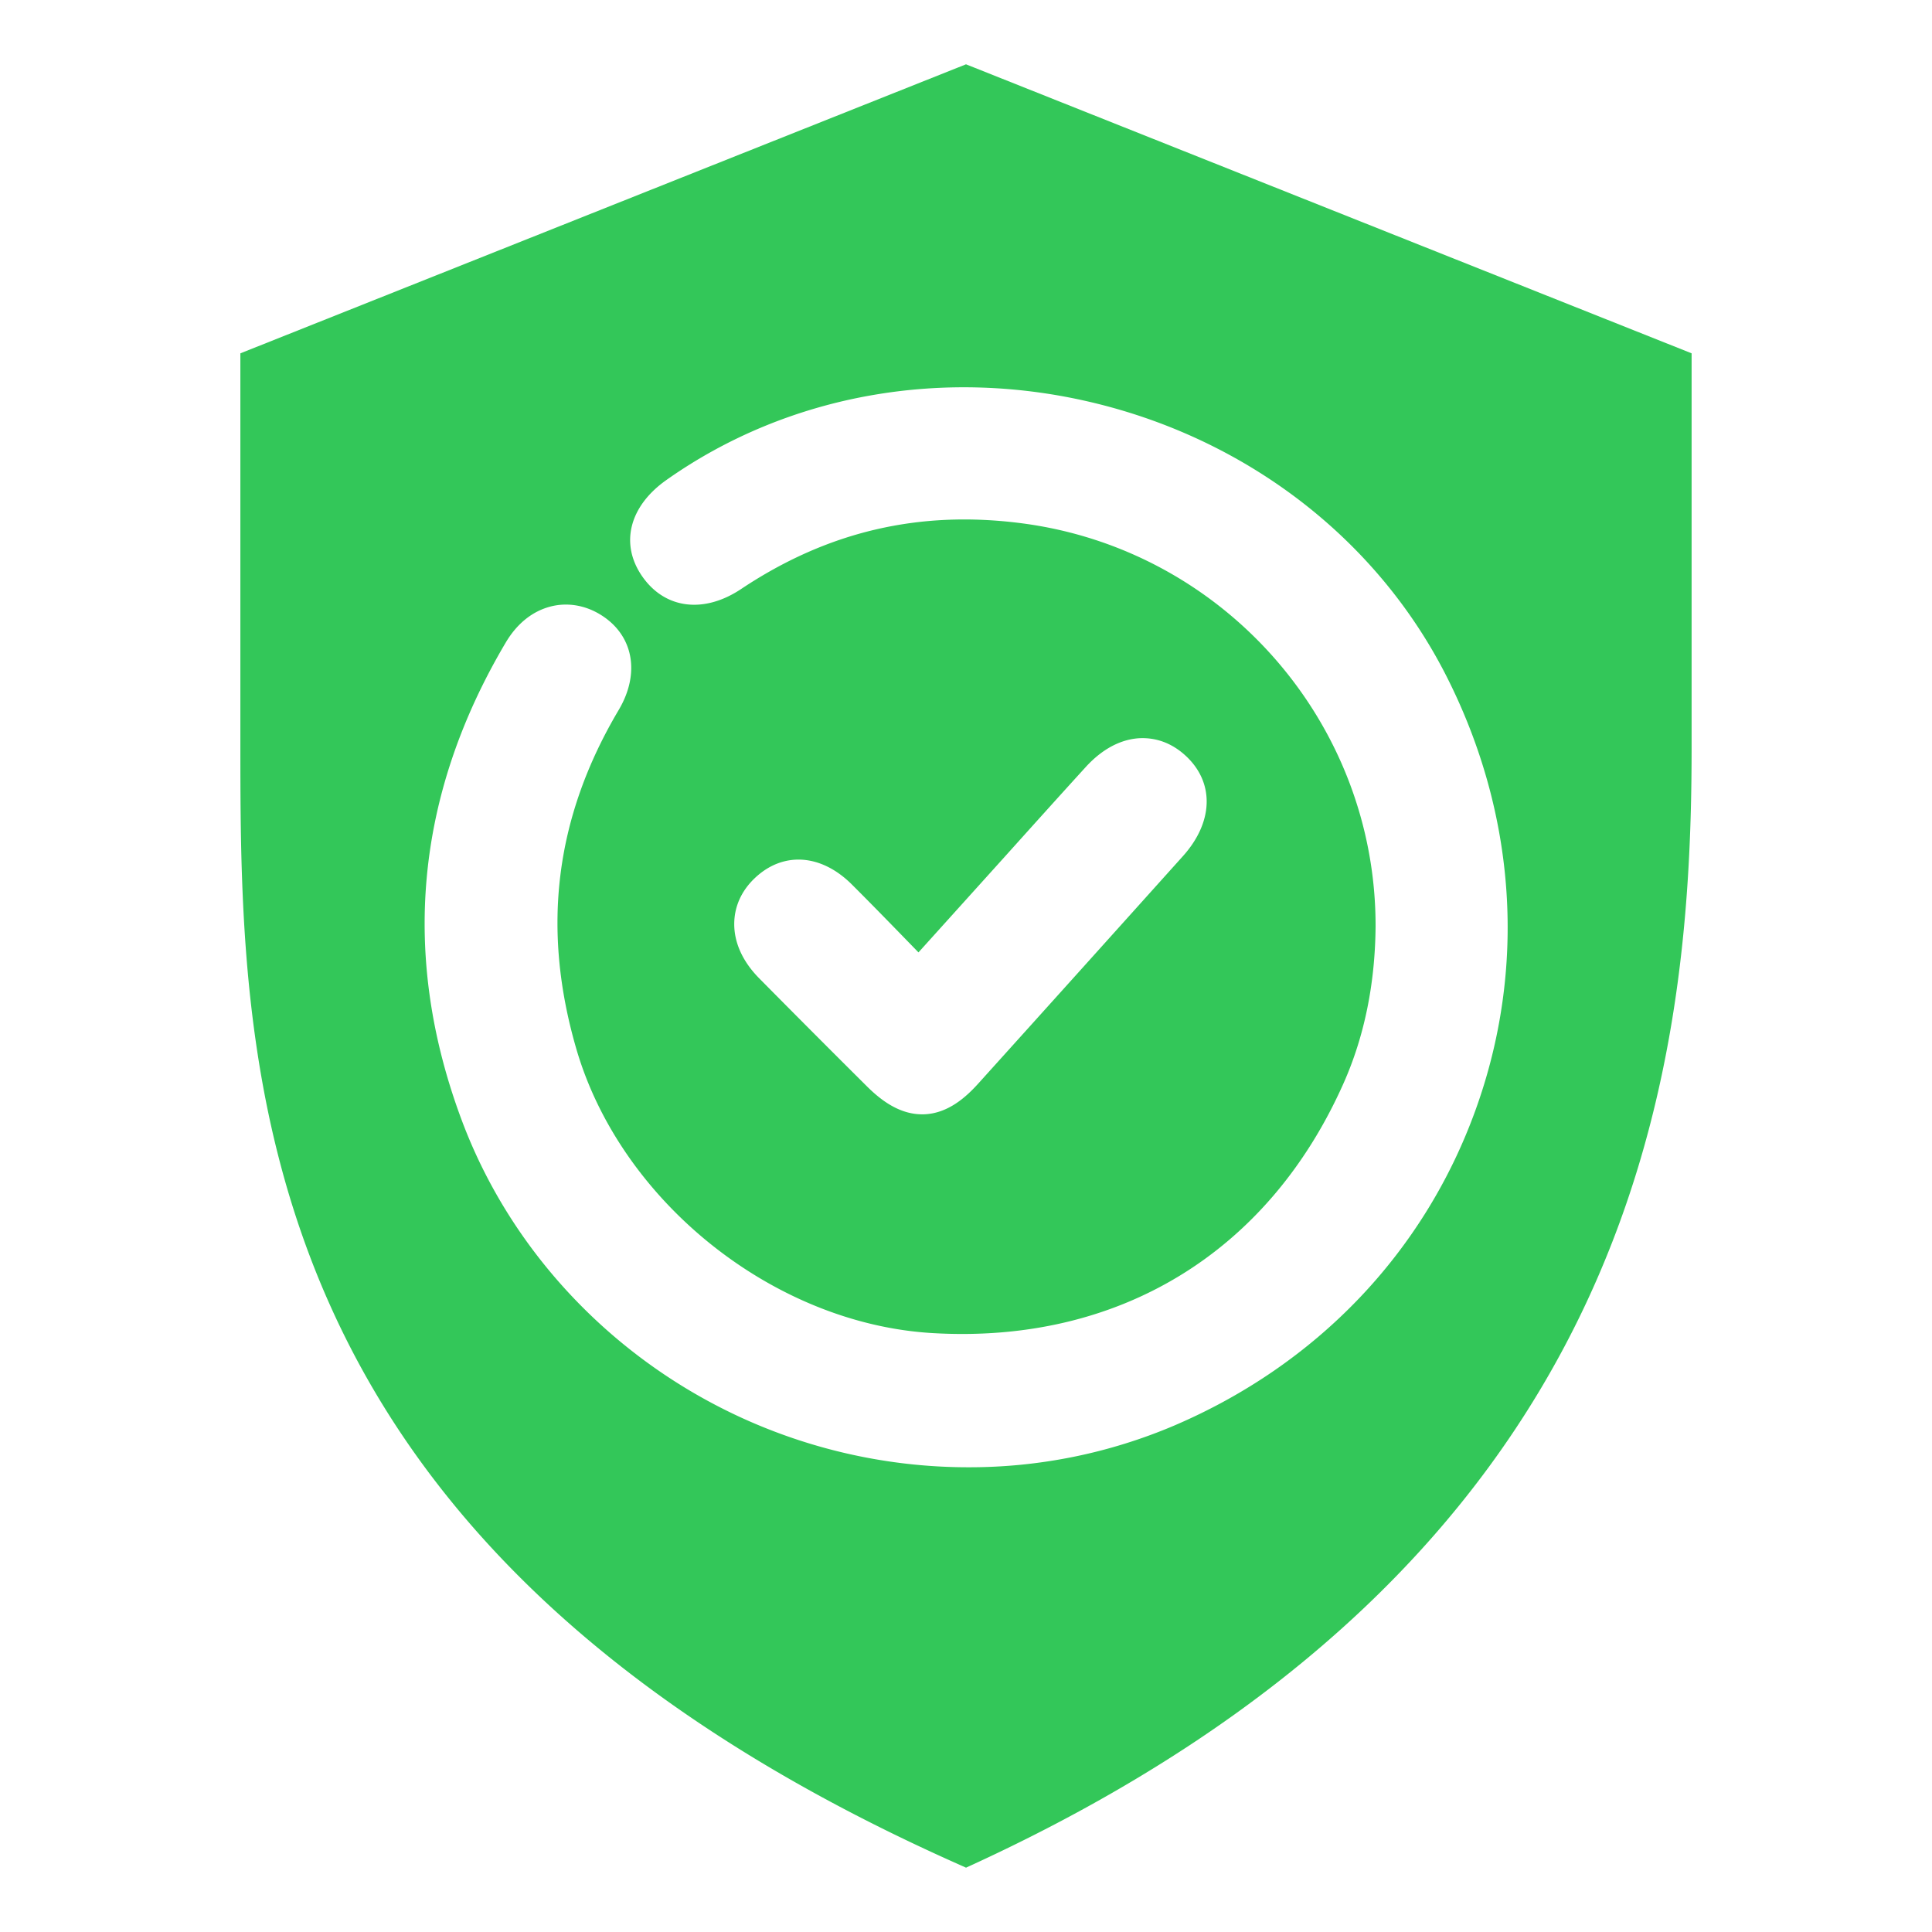 <?xml version="1.0" encoding="UTF-8"?>
<svg xmlns="http://www.w3.org/2000/svg" width="70" height="70" viewBox="0 0 70 70">
  <g fill="none" fill-rule="evenodd">
    <path d="M0 70h70V0H0v70zm.5-.5h69V.5H.5v69z"></path>
    <path d="M26.603 33.452c.008-.612.262-1.174.734-1.626 1.023-.982 2.406-.896 3.523.216.728.726 1.444 1.463 2.182 2.222l.236.243 3.132-3.473c.971-1.08 1.942-2.16 2.92-3.234.763-.84 1.507-1.038 1.996-1.055.62-.018 1.187.211 1.668.67 1.015.97.962 2.383-.133 3.603-2.47 2.75-4.943 5.5-7.42 8.245-.421.465-1.083 1.087-1.978 1.111h-.053c-.876 0-1.565-.582-2.01-1.024a636.79 636.79 0 0 1-3.893-3.904c-.6-.607-.913-1.297-.904-1.994zm26.849 6.792c-1.866 5.143-5.737 9.192-10.901 11.404a18.956 18.956 0 0 1-7.466 1.514c-2.626 0-5.27-.529-7.749-1.587-4.904-2.093-8.765-6.086-10.595-10.957-2.236-5.956-1.703-11.79 1.584-17.339.406-.686.97-1.138 1.632-1.306.59-.15 1.22-.05 1.771.28 1.213.724 1.49 2.119.689 3.47-2.307 3.892-2.808 7.91-1.534 12.285 1.613 5.537 7.165 9.962 12.915 10.293 6.73.392 12.152-2.913 14.882-9.053.753-1.694 1.143-3.604 1.16-5.677.017-7.371-5.488-13.652-12.807-14.61-3.715-.486-7.047.291-10.179 2.379-1.347.899-2.75.726-3.573-.44-.83-1.175-.492-2.55.859-3.505 4.419-3.124 10.112-4.133 15.618-2.768 5.554 1.377 10.164 4.973 12.647 9.867 2.543 5.013 2.915 10.606 1.047 15.75zm7.84-27.442L35 2.33l-.321.128L8.709 12.802v14.323c0 11.866.228 28.926 25.97 40.4l.322.144C59.208 56.636 61.29 39.04 61.29 27.125V12.802z" fill="#33C759"></path>
  </g>
</svg>
